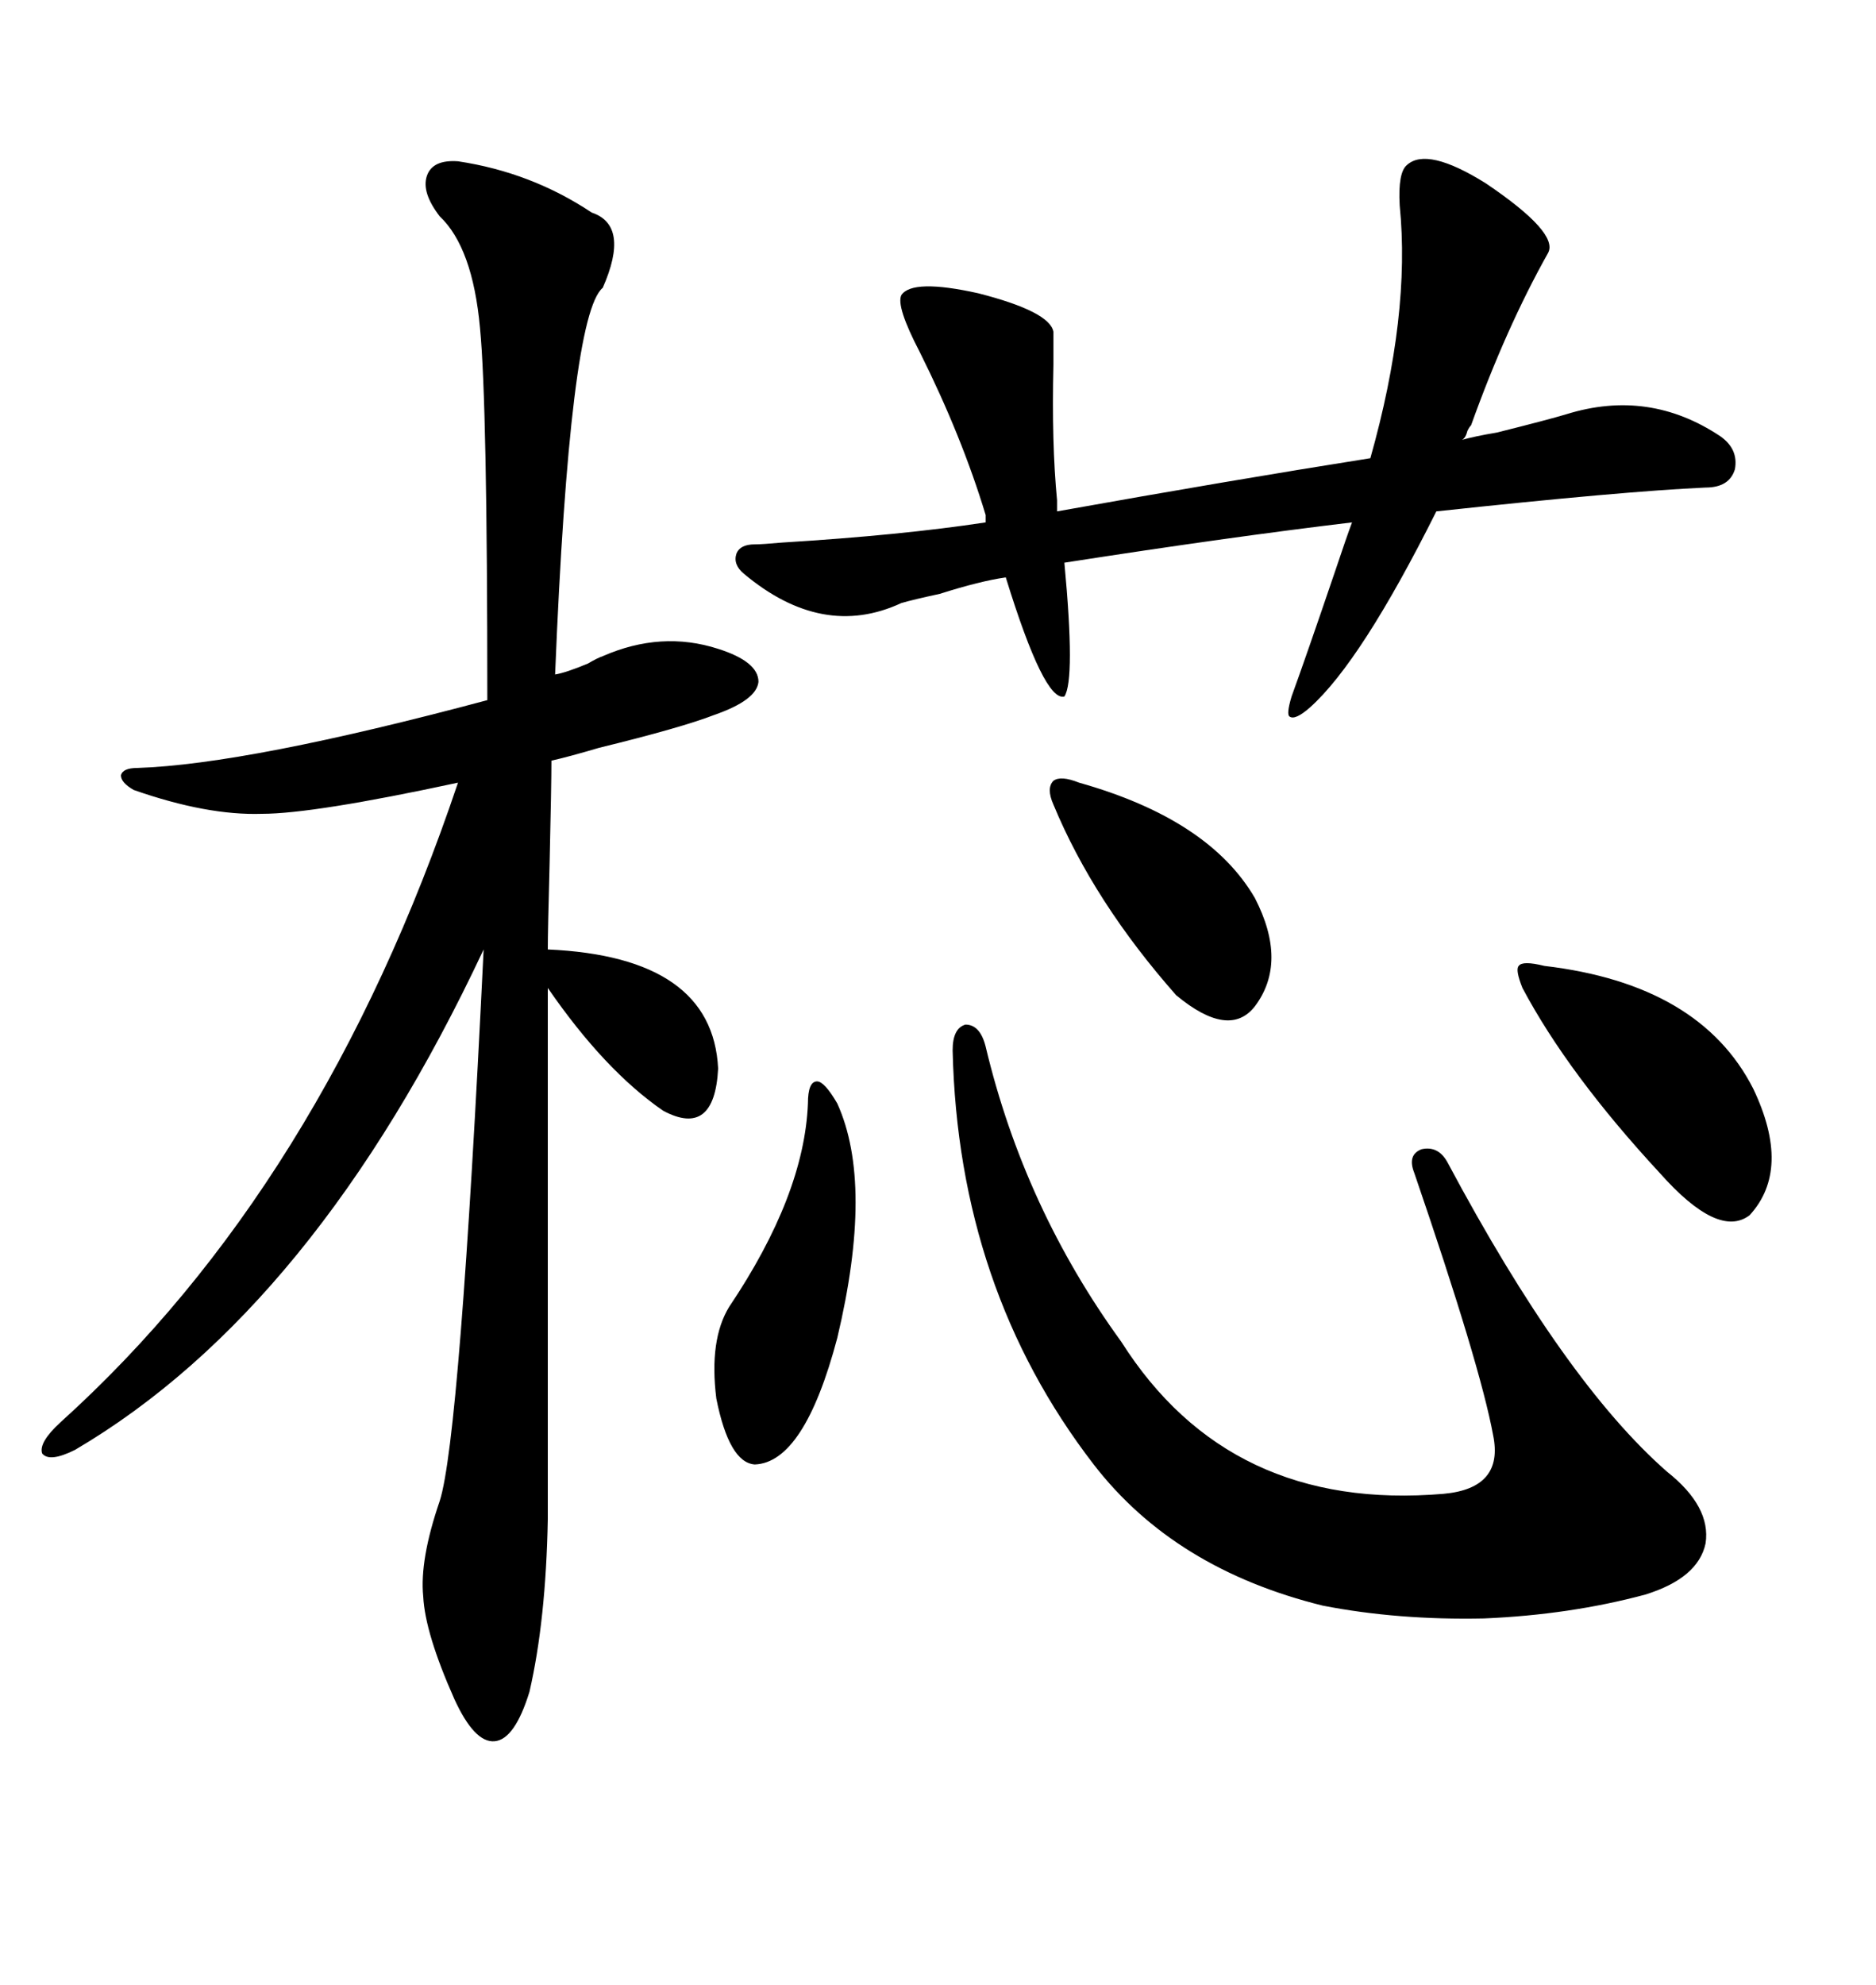 <svg xmlns="http://www.w3.org/2000/svg" xmlns:xlink="http://www.w3.org/1999/xlink" width="300" height="317.285"><path d="M73.24 25.78L73.24 25.78Q84.96 27.54 94.63 33.98L94.63 33.98Q100.78 36.04 96.39 46.00L96.39 46.00Q91.11 50.39 88.77 107.81L88.77 107.81Q90.53 107.52 94.04 106.05L94.04 106.05Q95.51 105.18 96.39 104.88L96.39 104.88Q105.76 100.78 114.84 103.71L114.84 103.71Q121.29 105.76 121.29 108.98L121.29 108.98Q121.00 111.91 114.26 114.26L114.26 114.26Q108.98 116.31 95.80 119.53L95.80 119.53Q90.82 121.00 88.18 121.58L88.18 121.58Q88.18 125.39 87.89 137.99L87.89 137.99Q87.60 148.83 87.60 151.76L87.60 151.76Q113.96 152.93 114.84 170.80L114.84 170.80Q114.26 181.93 106.05 177.54L106.05 177.54Q96.68 171.09 87.60 157.91L87.60 157.91L87.60 242.87Q87.30 258.98 84.67 270.41L84.67 270.41Q82.32 278.03 79.10 278.32L79.10 278.32Q75.88 278.61 72.66 271.58L72.66 271.58Q67.97 261.04 67.68 255.18L67.68 255.18Q67.09 249.32 70.31 239.94L70.31 239.94Q73.54 229.98 77.34 151.76L77.34 151.76Q50.39 209.18 12.01 231.74L12.01 231.74Q7.91 233.79 6.74 232.32L6.74 232.32Q6.15 230.57 9.67 227.34L9.67 227.34Q51.56 189.55 73.24 125.10L73.24 125.10Q50.10 130.08 41.89 130.08L41.89 130.08Q33.11 130.37 21.39 126.27L21.39 126.27Q19.34 125.10 19.34 123.93L19.34 123.93Q19.63 122.75 21.97 122.75L21.97 122.75Q39.55 122.17 77.93 111.91L77.93 111.91Q77.93 64.45 76.76 52.44L76.76 52.44Q75.59 39.55 70.31 34.57L70.31 34.57Q67.38 30.76 68.26 28.13L68.26 28.13Q69.14 25.49 73.24 25.78ZM144.14 47.17L144.14 47.17Q145.90 44.53 156.45 46.88L156.45 46.88Q167.87 49.80 168.46 53.03L168.46 53.03Q168.46 54.79 168.46 58.30L168.46 58.30Q168.16 70.90 169.04 79.98L169.04 79.98L169.04 81.74Q196.88 76.76 219.14 73.24L219.14 73.24Q225.59 50.39 223.83 32.81L223.83 32.81Q223.54 27.54 225 26.37L225 26.37Q228.22 23.44 237.60 29.30L237.60 29.30Q249.32 37.21 247.56 40.43L247.56 40.43Q240.82 52.44 235.25 67.97L235.25 67.97Q234.96 68.26 234.67 68.85L234.67 68.85Q234.38 70.02 233.79 70.31L233.79 70.31Q235.84 69.73 239.36 69.14L239.36 69.14Q247.56 67.09 250.49 66.21L250.49 66.21Q263.67 62.11 275.10 69.73L275.10 69.73Q278.03 71.78 277.44 75L277.44 75Q276.56 77.93 272.75 77.93L272.75 77.93Q259.57 78.52 229.69 81.74L229.69 81.74Q217.68 105.76 209.47 113.09L209.47 113.09Q207.13 115.14 206.25 114.55L206.25 114.55Q205.66 114.26 206.54 111.33L206.54 111.33Q208.89 104.88 213.57 91.11L213.57 91.11Q215.33 85.84 216.21 83.50L216.21 83.50Q196.58 85.84 170.21 89.94L170.21 89.94Q171.97 108.69 170.21 111.33L170.21 111.33Q166.99 112.21 160.84 92.29L160.84 92.29Q156.74 92.87 150.29 94.92L150.29 94.92Q146.19 95.80 144.14 96.39L144.14 96.39Q131.54 102.25 118.95 91.70L118.95 91.70Q117.19 90.23 117.77 88.48L117.77 88.48Q118.36 87.01 120.70 87.01L120.70 87.01Q121.88 87.01 125.10 86.72L125.10 86.72Q144.14 85.55 157.62 83.50L157.62 83.50L157.62 82.32Q153.81 69.73 147.07 56.25L147.07 56.25Q143.26 48.93 144.14 47.17ZM157.62 167.29L157.62 167.29Q163.77 193.07 179.30 214.45L179.30 214.45Q196.58 241.70 230.86 238.77L230.86 238.77Q240.53 237.89 238.77 229.39L238.77 229.39Q236.72 218.26 226.17 187.50L226.17 187.50Q225 184.57 227.34 183.69L227.34 183.69Q229.98 183.11 231.45 185.74L231.45 185.74Q250.20 220.90 266.60 235.25L266.60 235.25Q273.63 240.82 272.75 246.68L272.75 246.68Q271.58 252.25 263.09 254.88L263.09 254.88Q251.07 258.11 237.30 258.69L237.30 258.69Q223.54 258.98 211.52 256.64L211.52 256.64Q187.79 250.78 174.90 234.08L174.90 234.08Q153.22 205.96 152.34 167.87L152.34 167.87Q152.34 164.36 154.39 163.77L154.39 163.77Q156.74 163.77 157.62 167.29ZM246.97 154.39L246.97 154.39Q271.88 157.32 280.37 174.02L280.37 174.02Q286.52 186.91 279.79 194.24L279.79 194.24Q274.80 198.05 265.43 187.50L265.43 187.50Q250.78 171.68 243.46 157.91L243.46 157.91Q242.29 154.98 242.87 154.39L242.87 154.39Q243.46 153.52 246.97 154.39ZM129.20 176.37L129.20 176.37Q129.20 172.85 130.66 172.85L130.66 172.85Q131.84 172.85 133.89 176.37L133.89 176.37Q139.75 189.26 133.89 213.87L133.89 213.87Q128.61 233.79 120.70 234.08L120.70 234.08Q116.60 233.79 114.55 223.54L114.55 223.54Q113.38 214.16 116.60 208.89L116.60 208.89Q128.61 191.02 129.20 176.37ZM168.46 128.61L168.46 128.61Q167.29 125.98 168.46 124.80L168.46 124.80Q169.63 123.93 172.56 125.10L172.56 125.10Q193.36 130.96 200.68 143.55L200.68 143.55Q205.96 153.81 200.68 160.84L200.68 160.84Q196.58 166.11 188.09 159.08L188.09 159.08Q174.90 144.14 168.46 128.61Z"/></svg>